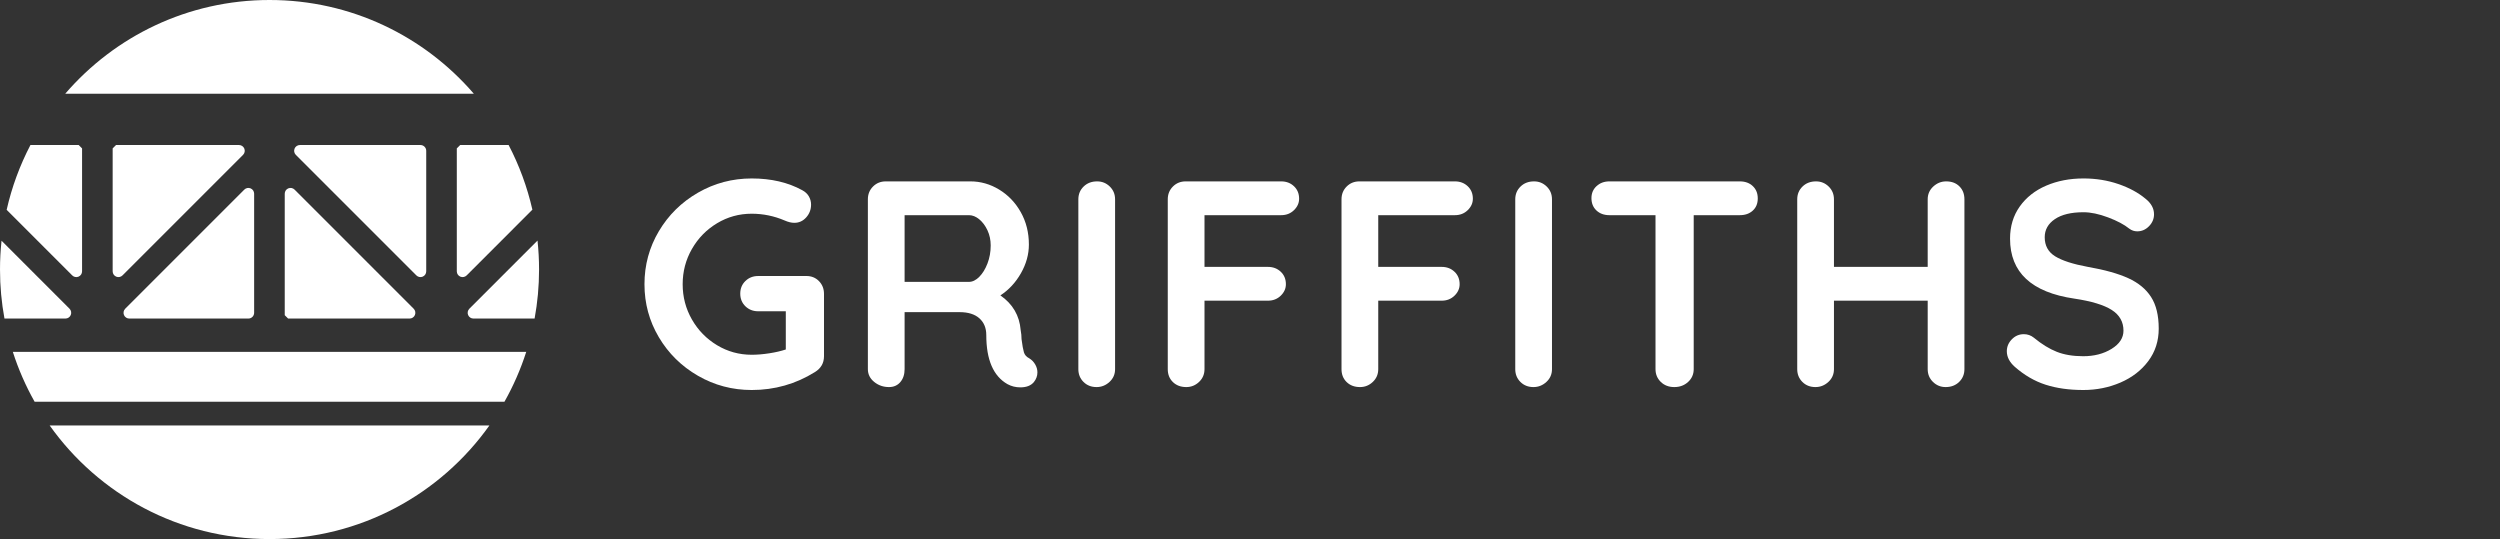 <?xml version="1.0" encoding="UTF-8"?>
<!-- Creator: CorelDRAW 2019 (64-Bit) -->
<svg xmlns="http://www.w3.org/2000/svg" xmlns:xlink="http://www.w3.org/1999/xlink" xmlns:xodm="http://www.corel.com/coreldraw/odm/2003" xml:space="preserve" width="100%" height="100%" version="1.1" style="shape-rendering:geometricPrecision; text-rendering:geometricPrecision; image-rendering:optimizeQuality; fill-rule:evenodd; clip-rule:evenodd" viewBox="0 0 5250.18 1132.84">
 <rect x="0" y="0" width="5250.18" height="1132.84" fill="#333333" stroke="none"/>
 <defs>
  <style type="text/css">
   <![CDATA[
    .fil2 {fill:none}
    .fil1 {fill:white}
    .fil0 {fill:white;fill-rule:nonzero}
   ]]>
  </style>
 </defs>
 <g id="Layer_x0020_1">
  <g id="_2622922150064">
   <path class="fil0" d="M1693.44 579.62c10.69,0 19.54,3.6 26.53,10.8 7,7.2 10.49,16.14 10.49,26.84l0 130.82c0,14.4 -6.37,25.5 -19.13,33.32 -40.31,25.09 -84.54,37.64 -132.67,37.64 -40.72,0 -78.36,-9.98 -112.92,-29.93 -34.56,-19.95 -61.91,-46.89 -82.07,-80.83 -20.16,-33.94 -30.24,-71.07 -30.24,-111.38 0,-40.32 10.08,-77.45 30.24,-111.39 20.16,-33.93 47.51,-60.88 82.07,-80.83 34.56,-19.95 72.2,-29.93 112.92,-29.93 40.73,0 76.11,8.23 106.14,24.68 6.17,3.29 10.8,7.61 13.88,12.96 3.09,5.35 4.63,11.11 4.63,17.28 0,10.28 -3.39,19.23 -10.18,26.84 -6.79,7.61 -15.12,11.42 -24.99,11.42 -6.17,0 -12.96,-1.65 -20.36,-4.94 -22.22,-9.46 -45.26,-14.19 -69.12,-14.19 -26.32,0 -50.6,6.68 -72.81,20.05 -22.22,13.37 -39.8,31.37 -52.76,54 -12.96,22.62 -19.44,47.31 -19.44,74.05 0,26.74 6.48,51.42 19.44,74.04 12.96,22.63 30.54,40.63 52.76,54 22.21,13.37 46.49,20.05 72.81,20.05 11.52,0 23.86,-1.03 37.03,-3.08 13.16,-2.06 24.68,-4.73 34.55,-8.02l0 -80.22 -58 0c-10.7,0 -19.64,-3.5 -26.84,-10.49 -7.2,-7 -10.8,-15.84 -10.8,-26.54 0,-10.69 3.6,-19.54 10.8,-26.53 7.2,-7 16.14,-10.49 26.84,-10.49l101.2 0z"></path>
   <path id="1" class="fil0" d="M2161.37 752.4c5.35,3.29 9.57,7.61 12.65,12.96 3.09,5.34 4.63,10.9 4.63,16.66 0,7.4 -2.47,14.19 -7.41,20.36 -6.17,7.4 -15.63,11.11 -28.38,11.11 -9.87,0 -18.92,-2.27 -27.15,-6.79 -29.62,-16.87 -44.43,-51.22 -44.43,-103.05 0,-14.81 -4.83,-26.54 -14.5,-35.17 -9.67,-8.64 -23.55,-12.96 -41.65,-12.96l-115.4 0 0 119.71c0,11.11 -2.98,20.16 -8.94,27.15 -5.97,6.99 -13.89,10.49 -23.76,10.49 -11.93,0 -22.32,-3.6 -31.16,-10.8 -8.85,-7.2 -13.27,-16.15 -13.27,-26.84l0 -356.67c0,-10.69 3.6,-19.64 10.8,-26.84 7.2,-7.2 16.15,-10.8 26.84,-10.8l177.72 0c21.39,0 41.55,5.76 60.47,17.28 18.92,11.52 34.04,27.36 45.36,47.51 11.31,20.16 16.96,42.79 16.96,67.88 0,20.57 -5.55,40.62 -16.66,60.17 -11.1,19.54 -25.5,35.07 -43.19,46.58 25.92,18.1 40.11,42.38 42.58,72.82 1.23,6.58 1.85,12.96 1.85,19.13 1.64,12.75 3.29,21.9 4.93,27.46 1.65,5.55 5.35,9.77 11.11,12.65zm-126.5 -160.44c7.41,0 14.61,-3.5 21.6,-10.49 6.99,-6.99 12.75,-16.35 17.28,-28.08 4.52,-11.72 6.79,-24.37 6.79,-37.95 0,-11.52 -2.27,-22.11 -6.79,-31.78 -4.53,-9.66 -10.29,-17.38 -17.28,-23.14 -6.99,-5.76 -14.19,-8.64 -21.6,-8.64l-135.14 0 0 140.08 135.14 0z"></path>
   <path id="2" class="fil0" d="M2341.75 775.23c0,10.69 -3.9,19.64 -11.72,26.84 -7.82,7.2 -16.87,10.8 -27.15,10.8 -11.11,0 -20.26,-3.6 -27.46,-10.8 -7.2,-7.2 -10.8,-16.15 -10.8,-26.84l0 -356.67c0,-10.69 3.7,-19.64 11.11,-26.84 7.4,-7.2 16.86,-10.8 28.38,-10.8 10.29,0 19.13,3.6 26.54,10.8 7.4,7.2 11.1,16.15 11.1,26.84l0 356.67z"></path>
   <path id="3" class="fil0" d="M2529.53 451.88l0 108.61 133.29 0c10.7,0 19.64,3.39 26.84,10.18 7.2,6.79 10.8,15.53 10.8,26.23 0,9.05 -3.6,17.07 -10.8,24.06 -7.2,6.99 -16.14,10.49 -26.84,10.49l-133.29 0 0 143.78c0,10.69 -3.8,19.64 -11.41,26.84 -7.61,7.2 -16.56,10.8 -26.84,10.8 -11.52,0 -20.88,-3.5 -28.08,-10.49 -7.2,-6.99 -10.8,-16.04 -10.8,-27.15l0 -356.67c0,-10.69 3.6,-19.64 10.8,-26.84 7.2,-7.2 16.15,-10.8 26.84,-10.8l200.55 0c10.7,0 19.64,3.39 26.84,10.18 7.2,6.79 10.8,15.53 10.8,26.23 0,9.05 -3.6,17.07 -10.8,24.06 -7.2,7 -16.14,10.49 -26.84,10.49l-161.06 0z"></path>
   <path id="4" class="fil0" d="M2894.41 451.88l0 108.61 133.29 0c10.7,0 19.64,3.39 26.84,10.18 7.2,6.79 10.8,15.53 10.8,26.23 0,9.05 -3.6,17.07 -10.8,24.06 -7.2,6.99 -16.14,10.49 -26.84,10.49l-133.29 0 0 143.78c0,10.69 -3.8,19.64 -11.41,26.84 -7.61,7.2 -16.56,10.8 -26.84,10.8 -11.52,0 -20.88,-3.5 -28.08,-10.49 -7.2,-6.99 -10.8,-16.04 -10.8,-27.15l0 -356.67c0,-10.69 3.6,-19.64 10.8,-26.84 7.2,-7.2 16.15,-10.8 26.84,-10.8l200.55 0c10.7,0 19.64,3.39 26.84,10.18 7.2,6.79 10.8,15.53 10.8,26.23 0,9.05 -3.6,17.07 -10.8,24.06 -7.2,7 -16.14,10.49 -26.84,10.49l-161.06 0z"></path>
   <path id="5" class="fil0" d="M3259.29 775.23c0,10.69 -3.9,19.64 -11.72,26.84 -7.82,7.2 -16.87,10.8 -27.15,10.8 -11.11,0 -20.26,-3.6 -27.46,-10.8 -7.2,-7.2 -10.8,-16.15 -10.8,-26.84l0 -356.67c0,-10.69 3.7,-19.64 11.11,-26.84 7.4,-7.2 16.86,-10.8 28.38,-10.8 10.29,0 19.13,3.6 26.54,10.8 7.4,7.2 11.1,16.15 11.1,26.84l0 356.67z"></path>
   <path id="6" class="fil0" d="M3653.79 380.92c11.11,0 20.16,3.29 27.15,9.87 7,6.59 10.49,15.23 10.49,25.92 0,10.7 -3.49,19.23 -10.49,25.61 -6.99,6.38 -16.04,9.56 -27.15,9.56l-96.88 0 0 323.35c0,10.69 -3.91,19.64 -11.72,26.84 -7.82,7.2 -17.49,10.8 -29,10.8 -11.52,0 -20.98,-3.6 -28.39,-10.8 -7.4,-7.2 -11.11,-16.15 -11.11,-26.84l0 -323.35 -96.88 0c-11.1,0 -20.15,-3.29 -27.15,-9.87 -6.99,-6.58 -10.49,-15.22 -10.49,-25.92 0,-10.28 3.6,-18.71 10.8,-25.3 7.2,-6.58 16.15,-9.87 26.84,-9.87l273.98 0z"></path>
   <path id="7" class="fil0" d="M4087.17 380.92c11.52,0 20.78,3.5 27.77,10.49 7,6.99 10.49,16.04 10.49,27.15l0 356.67c0,10.69 -3.7,19.64 -11.1,26.84 -7.41,7.2 -16.87,10.8 -28.39,10.8 -10.28,0 -19.13,-3.6 -26.53,-10.8 -7.41,-7.2 -11.11,-16.15 -11.11,-26.84l0 -143.78 -196.85 0 0 143.78c0,10.69 -3.9,19.64 -11.72,26.84 -7.82,7.2 -16.87,10.8 -27.15,10.8 -11.11,0 -20.26,-3.6 -27.46,-10.8 -7.2,-7.2 -10.8,-16.15 -10.8,-26.84l0 -356.67c0,-10.69 3.7,-19.64 11.11,-26.84 7.4,-7.2 16.86,-10.8 28.38,-10.8 10.29,0 19.13,3.6 26.54,10.8 7.4,7.2 11.1,16.15 11.1,26.84l0 141.93 196.85 0 0 -141.93c0,-10.69 3.91,-19.64 11.72,-26.84 7.82,-7.2 16.87,-10.8 27.15,-10.8z"></path>
   <path id="8" class="fil0" d="M4374.92 819.04c-29.62,0 -55.95,-3.7 -78.98,-11.11 -23.04,-7.4 -44.64,-19.95 -64.8,-37.64 -11.1,-9.87 -16.66,-20.77 -16.66,-32.7 0,-9.46 3.5,-17.79 10.49,-24.99 7,-7.2 15.43,-10.8 25.3,-10.8 7.82,0 14.81,2.47 20.98,7.4 16.46,13.58 32.5,23.45 48.13,29.62 15.64,6.17 34.15,9.26 55.54,9.26 23.04,0 42.89,-5.14 59.55,-15.43 16.66,-10.28 24.99,-23.04 24.99,-38.26 0,-18.51 -8.23,-33.01 -24.68,-43.5 -16.46,-10.49 -42.58,-18.41 -78.37,-23.76 -90.09,-13.16 -135.14,-55.12 -135.14,-125.88 0,-25.92 6.79,-48.44 20.36,-67.57 13.58,-19.13 32.09,-33.73 55.54,-43.81 23.45,-10.08 49.57,-15.12 78.37,-15.12 25.92,0 50.29,3.91 73.12,11.72 22.83,7.82 41.86,18.11 57.08,30.86 11.93,9.46 17.89,20.36 17.89,32.7 0,9.46 -3.49,17.8 -10.49,24.99 -6.99,7.2 -15.22,10.8 -24.68,10.8 -6.17,0 -11.72,-1.85 -16.66,-5.55 -10.69,-8.64 -25.61,-16.56 -44.74,-23.76 -19.13,-7.2 -36.3,-10.8 -51.52,-10.8 -25.92,0 -45.97,4.84 -60.17,14.5 -14.19,9.67 -21.29,22.32 -21.29,37.95 0,17.69 7.31,31.06 21.91,40.11 14.6,9.05 37.54,16.46 68.8,22.22 35.38,6.17 63.67,14.09 84.85,23.76 21.19,9.66 37.13,22.83 47.82,39.49 10.7,16.66 16.05,38.77 16.05,66.33 0,25.92 -7.3,48.65 -21.91,68.19 -14.6,19.54 -34.04,34.56 -58.31,45.05 -24.27,10.49 -50.4,15.73 -78.37,15.73z"></path>
   <path class="fil1" d="M566.04 0c171.52,0 325.2,76.3 429,196.8l-858.01 0c103.8,-120.5 257.48,-196.8 429.01,-196.8zm502.11 304.56c22.12,42.39 39.04,87.94 49.89,135.78l-138.05 138.06c-3.48,3.46 -8.67,4.5 -13.21,2.61 -4.52,-1.88 -7.47,-6.27 -7.47,-11.17l0 -253.2 0 -5 3.57 -3.55 3.53 -3.53 5.03 0 96.71 0zm60.66 200.64c2.15,19.99 3.26,40.28 3.26,60.84 0,35.16 -3.22,69.56 -9.37,102.95l-128.49 0c-4.87,0 -9.31,-2.94 -11.17,-7.47 -1.86,-4.52 -0.84,-9.72 2.64,-13.17l143.13 -143.15zm-23.65 233.68c-11.76,36.69 -27.15,71.73 -45.75,104.74l-986.75 0c-18.6,-33.01 -33.99,-68.05 -45.75,-104.74l1078.25 0zm-77.4 154.66c-102.57,144.36 -271.15,238.53 -461.72,238.53 -190.58,0 -359.16,-94.17 -461.73,-238.53l923.45 0zm-1018.39 -224.55c-6.15,-33.39 -9.37,-67.79 -9.37,-102.95 0,-20.44 1.1,-40.62 3.22,-60.49l142.79 142.8c3.45,3.45 4.48,8.65 2.61,13.17 -1.89,4.53 -6.28,7.47 -11.17,7.47l-128.08 0zm4.59 -228.32c10.84,-47.97 27.79,-93.62 49.96,-136.11l96.33 0 5 0 3.55 3.53 3.53 3.55 0 258.2c0,4.9 -2.94,9.29 -7.47,11.17 -4.5,1.88 -9.71,0.85 -13.16,-2.61l-137.74 -137.73zm257.51 228.32l0 0c-4.9,0 -9.29,-2.94 -11.15,-7.47 -1.87,-4.52 -0.84,-9.72 2.61,-13.17l250.14 -250.16c3.46,-3.46 8.66,-4.48 13.17,-2.62 4.52,1.89 7.46,6.29 7.46,11.18l0 250.13c0,6.69 -5.41,12.11 -12.08,12.11l-250.15 0zm230.4 -364.43l0 0c4.91,0 9.31,2.94 11.2,7.47 1.86,4.5 0.82,9.71 -2.64,13.17l-253.21 253.2c-3.46,3.46 -8.67,4.5 -13.17,2.61l0 0 0 0c-4.51,-1.88 -7.47,-6.27 -7.47,-11.17l0 -253.2 0 -5 3.54 -3.55 3.54 -3.53 5.01 0 253.2 0zm119.36 20.64l0 0c-3.45,-3.46 -4.47,-8.67 -2.61,-13.17 1.86,-4.53 6.28,-7.47 11.17,-7.47l253.2 0c6.67,0 12.09,5.39 12.09,12.08l0 253.2c0,4.9 -2.93,9.29 -7.46,11.17 -4.51,1.88 -9.72,0.85 -13.18,-2.61l-253.21 -253.2zm-11.19 343.79l-5 0 -3.55 -3.56 -3.53 -3.52 0 -255.16c0,-4.89 2.93,-9.29 7.46,-11.18 4.51,-1.86 9.72,-0.84 13.18,2.62l250.13 250.16c3.46,3.45 4.5,8.65 2.64,13.17 -1.87,4.53 -6.28,7.47 -11.17,7.47l-250.16 0z"></path>
  </g>
  <rect class="fil2" x="-0.01" width="5250.18" height="1132.84"></rect>
 </g>
</svg>
